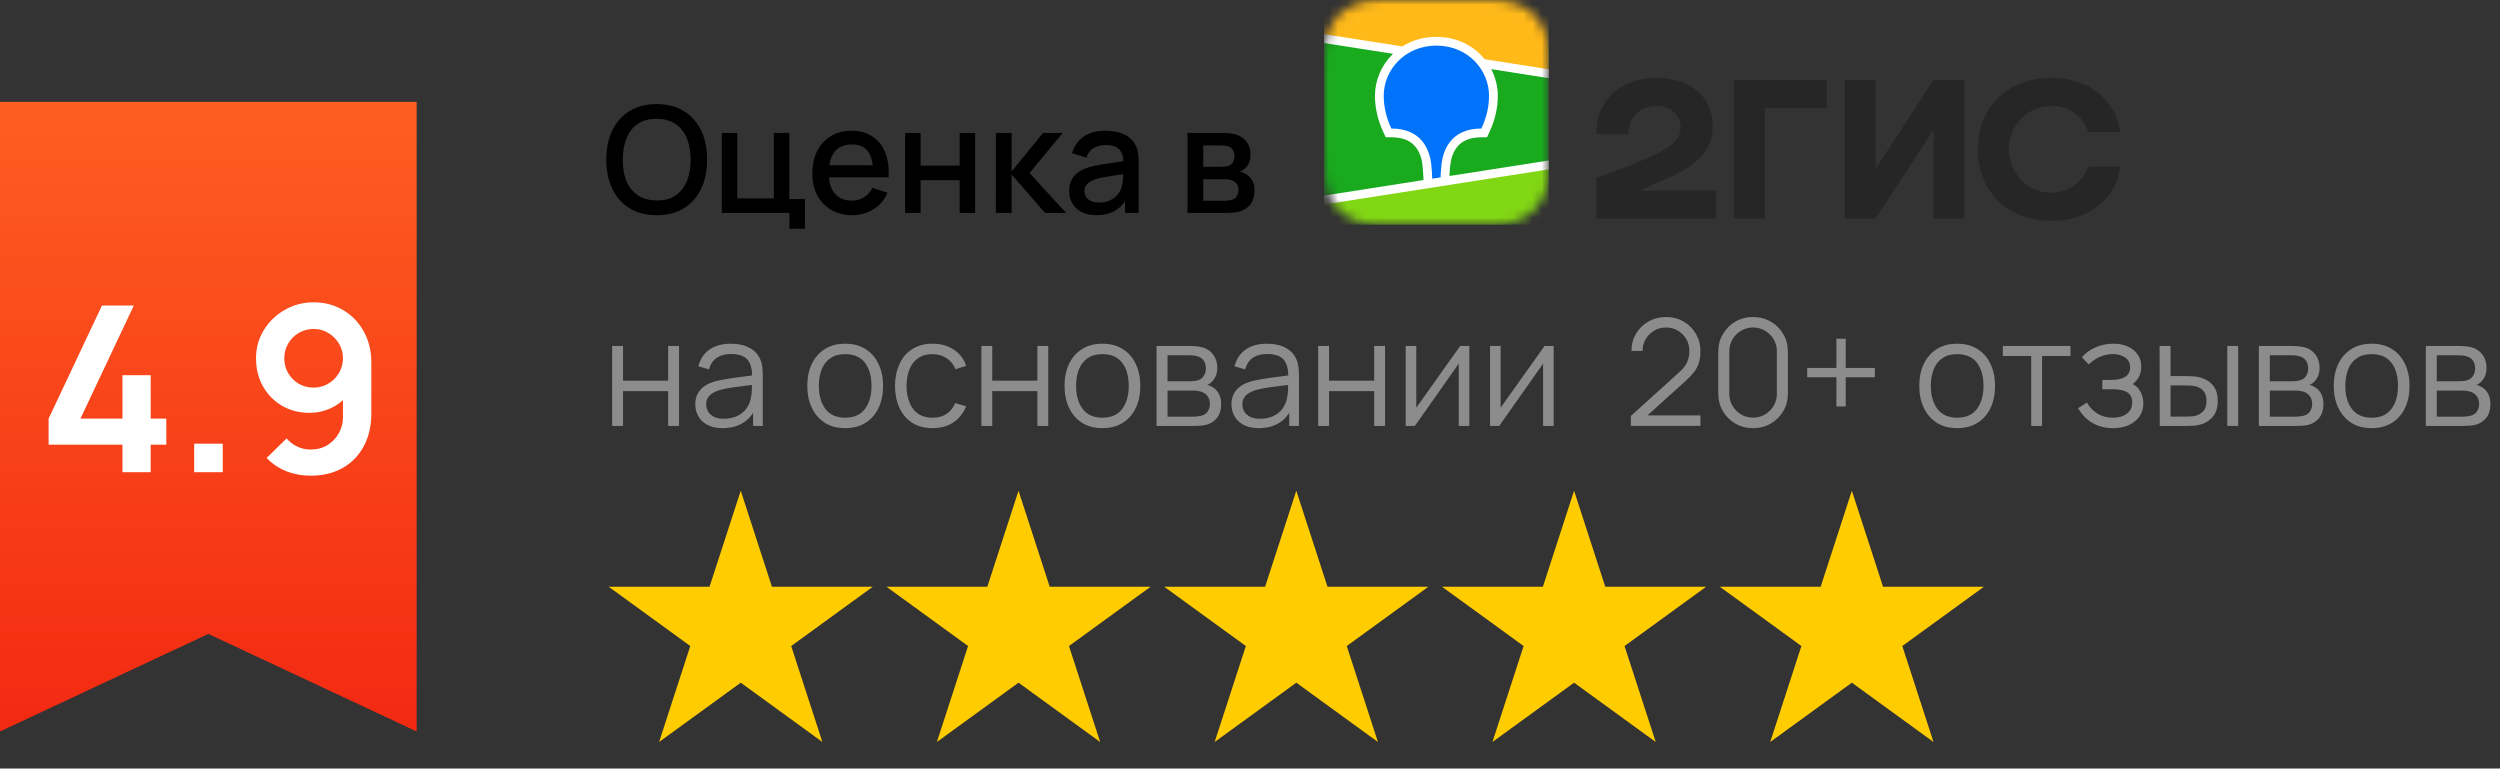 <?xml version="1.0" encoding="UTF-8"?> <svg xmlns="http://www.w3.org/2000/svg" width="270" height="83" viewBox="0 0 270 83" fill="none"><rect x="0" y="0" width="270" height="83" fill="#333333" stroke="none"/><path d="M200 53L203.368 63.365H214.266L205.449 69.77L208.817 80.135L200 73.73L191.183 80.135L194.551 69.77L185.734 63.365H196.632L200 53Z" fill="#FFCC00"></path><path d="M170 53L173.368 63.365H184.266L175.449 69.77L178.817 80.135L170 73.73L161.183 80.135L164.551 69.77L155.734 63.365H166.632L170 53Z" fill="#FFCC00"></path><path d="M140 53L143.368 63.365H154.266L145.449 69.77L148.817 80.135L140 73.73L131.183 80.135L134.551 69.77L125.734 63.365H136.632L140 53Z" fill="#FFCC00"></path><path d="M110 53L113.368 63.365H124.266L115.449 69.77L118.817 80.135L110 73.73L101.183 80.135L104.551 69.77L95.734 63.365H106.632L110 53Z" fill="#FFCC00"></path><path d="M80 53L83.368 63.365H94.266L85.449 69.77L88.817 80.135L80 73.73L71.183 80.135L74.551 69.77L65.734 63.365H76.632L80 53Z" fill="#FFCC00"></path><path d="M66.112 46V37.36H67.288V41.112H72.16V37.36H73.336V46H72.16V42.24H67.288V46H66.112ZM78.045 46.24C77.394 46.24 76.848 46.123 76.405 45.888C75.968 45.653 75.64 45.341 75.421 44.952C75.203 44.563 75.093 44.139 75.093 43.68C75.093 43.211 75.186 42.811 75.373 42.48C75.565 42.144 75.824 41.869 76.149 41.656C76.48 41.443 76.861 41.28 77.293 41.168C77.731 41.061 78.213 40.968 78.741 40.888C79.275 40.803 79.794 40.731 80.301 40.672C80.813 40.608 81.261 40.547 81.645 40.488L81.229 40.744C81.245 39.891 81.08 39.259 80.733 38.848C80.386 38.437 79.784 38.232 78.925 38.232C78.333 38.232 77.832 38.365 77.421 38.632C77.016 38.899 76.731 39.32 76.565 39.896L75.421 39.56C75.618 38.787 76.016 38.187 76.613 37.76C77.21 37.333 77.987 37.12 78.941 37.12C79.731 37.12 80.4 37.269 80.949 37.568C81.504 37.861 81.896 38.288 82.125 38.848C82.232 39.099 82.301 39.379 82.333 39.688C82.365 39.997 82.381 40.312 82.381 40.632V46H81.333V43.832L81.637 43.96C81.344 44.701 80.888 45.267 80.269 45.656C79.65 46.045 78.909 46.24 78.045 46.24ZM78.181 45.224C78.731 45.224 79.21 45.125 79.621 44.928C80.032 44.731 80.362 44.461 80.613 44.12C80.864 43.773 81.026 43.384 81.101 42.952C81.165 42.675 81.2 42.371 81.205 42.04C81.21 41.704 81.213 41.453 81.213 41.288L81.661 41.52C81.261 41.573 80.826 41.627 80.357 41.68C79.893 41.733 79.434 41.795 78.981 41.864C78.533 41.933 78.128 42.016 77.765 42.112C77.52 42.181 77.282 42.28 77.053 42.408C76.824 42.531 76.635 42.696 76.485 42.904C76.341 43.112 76.269 43.371 76.269 43.68C76.269 43.931 76.331 44.173 76.453 44.408C76.581 44.643 76.784 44.837 77.061 44.992C77.344 45.147 77.717 45.224 78.181 45.224ZM91.275 46.24C90.416 46.24 89.683 46.045 89.075 45.656C88.467 45.267 88 44.728 87.675 44.04C87.35 43.352 87.187 42.563 87.187 41.672C87.187 40.765 87.352 39.971 87.683 39.288C88.013 38.605 88.483 38.075 89.091 37.696C89.704 37.312 90.432 37.12 91.275 37.12C92.139 37.12 92.875 37.315 93.483 37.704C94.096 38.088 94.563 38.624 94.883 39.312C95.208 39.995 95.371 40.781 95.371 41.672C95.371 42.579 95.208 43.376 94.883 44.064C94.558 44.747 94.088 45.28 93.475 45.664C92.862 46.048 92.128 46.24 91.275 46.24ZM91.275 45.112C92.235 45.112 92.95 44.795 93.419 44.16C93.888 43.52 94.123 42.691 94.123 41.672C94.123 40.627 93.885 39.795 93.411 39.176C92.942 38.557 92.23 38.248 91.275 38.248C90.629 38.248 90.096 38.395 89.675 38.688C89.259 38.976 88.947 39.379 88.739 39.896C88.536 40.408 88.435 41 88.435 41.672C88.435 42.712 88.675 43.547 89.155 44.176C89.635 44.8 90.341 45.112 91.275 45.112ZM100.72 46.24C99.85 46.24 99.114 46.045 98.512 45.656C97.909 45.267 97.45 44.731 97.136 44.048C96.826 43.36 96.666 42.571 96.656 41.68C96.666 40.773 96.832 39.979 97.152 39.296C97.472 38.608 97.933 38.075 98.536 37.696C99.138 37.312 99.869 37.12 100.728 37.12C101.602 37.12 102.362 37.333 103.008 37.76C103.658 38.187 104.104 38.771 104.344 39.512L103.192 39.88C102.989 39.363 102.666 38.963 102.224 38.68C101.786 38.392 101.285 38.248 100.72 38.248C100.085 38.248 99.56 38.395 99.144 38.688C98.728 38.976 98.418 39.379 98.216 39.896C98.013 40.413 97.909 41.008 97.904 41.68C97.914 42.715 98.154 43.547 98.624 44.176C99.093 44.8 99.792 45.112 100.72 45.112C101.306 45.112 101.805 44.979 102.216 44.712C102.632 44.44 102.946 44.045 103.16 43.528L104.344 43.88C104.024 44.648 103.554 45.235 102.936 45.64C102.317 46.04 101.578 46.24 100.72 46.24ZM105.987 46V37.36H107.163V41.112H112.035V37.36H113.211V46H112.035V42.24H107.163V46H105.987ZM119.056 46.24C118.197 46.24 117.464 46.045 116.856 45.656C116.248 45.267 115.781 44.728 115.456 44.04C115.131 43.352 114.968 42.563 114.968 41.672C114.968 40.765 115.133 39.971 115.464 39.288C115.795 38.605 116.264 38.075 116.872 37.696C117.485 37.312 118.213 37.12 119.056 37.12C119.92 37.12 120.656 37.315 121.264 37.704C121.877 38.088 122.344 38.624 122.664 39.312C122.989 39.995 123.152 40.781 123.152 41.672C123.152 42.579 122.989 43.376 122.664 44.064C122.339 44.747 121.869 45.28 121.256 45.664C120.643 46.048 119.909 46.24 119.056 46.24ZM119.056 45.112C120.016 45.112 120.731 44.795 121.2 44.16C121.669 43.52 121.904 42.691 121.904 41.672C121.904 40.627 121.667 39.795 121.192 39.176C120.723 38.557 120.011 38.248 119.056 38.248C118.411 38.248 117.877 38.395 117.456 38.688C117.04 38.976 116.728 39.379 116.52 39.896C116.317 40.408 116.216 41 116.216 41.672C116.216 42.712 116.456 43.547 116.936 44.176C117.416 44.8 118.123 45.112 119.056 45.112ZM124.909 46V37.36H128.469C128.65 37.36 128.869 37.371 129.125 37.392C129.386 37.413 129.629 37.453 129.853 37.512C130.338 37.64 130.728 37.901 131.021 38.296C131.32 38.691 131.469 39.165 131.469 39.72C131.469 40.029 131.421 40.307 131.325 40.552C131.234 40.792 131.104 41 130.933 41.176C130.853 41.267 130.765 41.347 130.669 41.416C130.573 41.48 130.48 41.533 130.389 41.576C130.56 41.608 130.744 41.683 130.941 41.8C131.25 41.981 131.485 42.227 131.645 42.536C131.805 42.84 131.885 43.211 131.885 43.648C131.885 44.24 131.744 44.723 131.461 45.096C131.178 45.469 130.8 45.725 130.325 45.864C130.112 45.923 129.88 45.96 129.629 45.976C129.384 45.992 129.152 46 128.933 46H124.909ZM126.093 45H128.877C128.989 45 129.13 44.992 129.301 44.976C129.472 44.955 129.624 44.928 129.757 44.896C130.072 44.816 130.301 44.656 130.445 44.416C130.594 44.171 130.669 43.904 130.669 43.616C130.669 43.237 130.557 42.928 130.333 42.688C130.114 42.443 129.821 42.293 129.453 42.24C129.33 42.213 129.202 42.197 129.069 42.192C128.936 42.187 128.816 42.184 128.709 42.184H126.093V45ZM126.093 41.176H128.509C128.648 41.176 128.802 41.168 128.973 41.152C129.149 41.131 129.301 41.096 129.429 41.048C129.706 40.952 129.909 40.787 130.037 40.552C130.17 40.317 130.237 40.061 130.237 39.784C130.237 39.48 130.165 39.213 130.021 38.984C129.882 38.755 129.672 38.595 129.389 38.504C129.197 38.435 128.989 38.395 128.765 38.384C128.546 38.373 128.408 38.368 128.349 38.368H126.093V41.176ZM135.951 46.24C135.301 46.24 134.754 46.123 134.311 45.888C133.874 45.653 133.546 45.341 133.327 44.952C133.109 44.563 132.999 44.139 132.999 43.68C132.999 43.211 133.093 42.811 133.279 42.48C133.471 42.144 133.73 41.869 134.055 41.656C134.386 41.443 134.767 41.28 135.199 41.168C135.637 41.061 136.119 40.968 136.647 40.888C137.181 40.803 137.701 40.731 138.207 40.672C138.719 40.608 139.167 40.547 139.551 40.488L139.135 40.744C139.151 39.891 138.986 39.259 138.639 38.848C138.293 38.437 137.69 38.232 136.831 38.232C136.239 38.232 135.738 38.365 135.327 38.632C134.922 38.899 134.637 39.32 134.471 39.896L133.327 39.56C133.525 38.787 133.922 38.187 134.519 37.76C135.117 37.333 135.893 37.12 136.847 37.12C137.637 37.12 138.306 37.269 138.855 37.568C139.41 37.861 139.802 38.288 140.031 38.848C140.138 39.099 140.207 39.379 140.239 39.688C140.271 39.997 140.287 40.312 140.287 40.632V46H139.239V43.832L139.543 43.96C139.25 44.701 138.794 45.267 138.175 45.656C137.557 46.045 136.815 46.24 135.951 46.24ZM136.087 45.224C136.637 45.224 137.117 45.125 137.527 44.928C137.938 44.731 138.269 44.461 138.519 44.12C138.77 43.773 138.933 43.384 139.007 42.952C139.071 42.675 139.106 42.371 139.111 42.04C139.117 41.704 139.119 41.453 139.119 41.288L139.567 41.52C139.167 41.573 138.733 41.627 138.263 41.68C137.799 41.733 137.341 41.795 136.887 41.864C136.439 41.933 136.034 42.016 135.671 42.112C135.426 42.181 135.189 42.28 134.959 42.408C134.73 42.531 134.541 42.696 134.391 42.904C134.247 43.112 134.175 43.371 134.175 43.68C134.175 43.931 134.237 44.173 134.359 44.408C134.487 44.643 134.69 44.837 134.967 44.992C135.25 45.147 135.623 45.224 136.087 45.224ZM142.362 46V37.36H143.538V41.112H148.41V37.36H149.586V46H148.41V42.24H143.538V46H142.362ZM158.687 37.36V46H157.543V39.272L152.807 46H151.815V37.36H152.959V44.032L157.703 37.36H158.687ZM167.797 37.36V46H166.653V39.272L161.917 46H160.925V37.36H162.069V44.032L166.813 37.36H167.797ZM176.128 45.992L176.136 44.92L181.344 40.216C181.792 39.811 182.088 39.427 182.232 39.064C182.381 38.696 182.456 38.312 182.456 37.912C182.456 37.437 182.344 37.008 182.12 36.624C181.896 36.24 181.595 35.936 181.216 35.712C180.837 35.483 180.413 35.368 179.944 35.368C179.453 35.368 179.016 35.485 178.632 35.72C178.248 35.955 177.944 36.264 177.72 36.648C177.501 37.032 177.395 37.451 177.4 37.904H176.2C176.2 37.205 176.365 36.579 176.696 36.024C177.027 35.469 177.475 35.035 178.04 34.72C178.605 34.4 179.245 34.24 179.96 34.24C180.659 34.24 181.285 34.405 181.84 34.736C182.4 35.061 182.84 35.504 183.16 36.064C183.485 36.619 183.648 37.237 183.648 37.92C183.648 38.4 183.589 38.824 183.472 39.192C183.36 39.555 183.181 39.893 182.936 40.208C182.696 40.517 182.389 40.837 182.016 41.168L177.392 45.344L177.208 44.864H183.648V45.992H176.128ZM189.333 46.24C188.624 46.24 187.984 46.075 187.413 45.744C186.848 45.413 186.4 44.965 186.069 44.4C185.738 43.829 185.573 43.189 185.573 42.48V38C185.573 37.291 185.738 36.653 186.069 36.088C186.4 35.517 186.848 35.067 187.413 34.736C187.984 34.405 188.624 34.24 189.333 34.24C190.042 34.24 190.68 34.405 191.245 34.736C191.816 35.067 192.266 35.517 192.597 36.088C192.928 36.653 193.093 37.291 193.093 38V42.48C193.093 43.189 192.928 43.829 192.597 44.4C192.266 44.965 191.816 45.413 191.245 45.744C190.68 46.075 190.042 46.24 189.333 46.24ZM189.333 45.104C189.808 45.104 190.24 44.989 190.629 44.76C191.018 44.525 191.328 44.213 191.557 43.824C191.786 43.435 191.901 43.005 191.901 42.536V37.944C191.901 37.469 191.786 37.037 191.557 36.648C191.328 36.259 191.018 35.949 190.629 35.72C190.24 35.485 189.808 35.368 189.333 35.368C188.858 35.368 188.426 35.485 188.037 35.72C187.648 35.949 187.338 36.259 187.109 36.648C186.88 37.037 186.765 37.469 186.765 37.944V42.536C186.765 43.005 186.88 43.435 187.109 43.824C187.338 44.213 187.648 44.525 188.037 44.76C188.426 44.989 188.858 45.104 189.333 45.104ZM198.331 43.896V40.744H195.179V39.736H198.331V36.584H199.339V39.736H202.483V40.744H199.339V43.896H198.331ZM211.369 46.24C210.51 46.24 209.777 46.045 209.169 45.656C208.561 45.267 208.094 44.728 207.769 44.04C207.443 43.352 207.281 42.563 207.281 41.672C207.281 40.765 207.446 39.971 207.777 39.288C208.107 38.605 208.577 38.075 209.185 37.696C209.798 37.312 210.526 37.12 211.369 37.12C212.233 37.12 212.969 37.315 213.577 37.704C214.19 38.088 214.657 38.624 214.977 39.312C215.302 39.995 215.465 40.781 215.465 41.672C215.465 42.579 215.302 43.376 214.977 44.064C214.651 44.747 214.182 45.28 213.569 45.664C212.955 46.048 212.222 46.24 211.369 46.24ZM211.369 45.112C212.329 45.112 213.043 44.795 213.513 44.16C213.982 43.52 214.217 42.691 214.217 41.672C214.217 40.627 213.979 39.795 213.505 39.176C213.035 38.557 212.323 38.248 211.369 38.248C210.723 38.248 210.19 38.395 209.769 38.688C209.353 38.976 209.041 39.379 208.833 39.896C208.63 40.408 208.529 41 208.529 41.672C208.529 42.712 208.769 43.547 209.249 44.176C209.729 44.8 210.435 45.112 211.369 45.112ZM219.37 46V38.448H216.306V37.36H223.61V38.448H220.546V46H219.37ZM228.248 46.24C227.378 46.24 226.618 46.051 225.968 45.672C225.322 45.288 224.813 44.757 224.44 44.08L225.384 43.48C225.698 44.013 226.09 44.419 226.56 44.696C227.029 44.973 227.568 45.112 228.176 45.112C228.81 45.112 229.32 44.965 229.704 44.672C230.088 44.379 230.28 43.976 230.28 43.464C230.28 43.112 230.197 42.832 230.032 42.624C229.872 42.416 229.626 42.267 229.296 42.176C228.97 42.085 228.562 42.04 228.072 42.04H227.048V41.032H228.056C228.653 41.032 229.133 40.925 229.496 40.712C229.864 40.493 230.048 40.152 230.048 39.688C230.048 39.197 229.864 38.835 229.496 38.6C229.133 38.36 228.698 38.24 228.192 38.24C227.68 38.24 227.194 38.347 226.736 38.56C226.282 38.768 225.901 39.037 225.592 39.368L224.84 38.576C225.272 38.101 225.776 37.741 226.352 37.496C226.933 37.245 227.576 37.12 228.28 37.12C228.834 37.12 229.336 37.219 229.784 37.416C230.237 37.608 230.594 37.891 230.856 38.264C231.122 38.637 231.256 39.085 231.256 39.608C231.256 40.099 231.136 40.523 230.896 40.88C230.661 41.237 230.328 41.533 229.896 41.768L229.832 41.328C230.205 41.397 230.514 41.547 230.76 41.776C231.005 42.005 231.186 42.28 231.304 42.6C231.421 42.92 231.48 43.245 231.48 43.576C231.48 44.125 231.336 44.6 231.048 45C230.765 45.395 230.378 45.701 229.888 45.92C229.402 46.133 228.856 46.24 228.248 46.24ZM233.253 46L233.237 37.36H234.421V40.616H235.925C236.176 40.616 236.421 40.621 236.661 40.632C236.901 40.643 237.117 40.664 237.309 40.696C237.736 40.781 238.114 40.925 238.445 41.128C238.776 41.331 239.037 41.611 239.229 41.968C239.421 42.32 239.517 42.765 239.517 43.304C239.517 44.045 239.325 44.629 238.941 45.056C238.557 45.483 238.074 45.76 237.493 45.888C237.274 45.936 237.037 45.968 236.781 45.984C236.525 45.995 236.274 46 236.029 46H233.253ZM234.421 44.992H235.981C236.157 44.992 236.357 44.987 236.581 44.976C236.805 44.965 237.002 44.936 237.173 44.888C237.461 44.808 237.72 44.648 237.949 44.408C238.184 44.163 238.301 43.795 238.301 43.304C238.301 42.819 238.189 42.453 237.965 42.208C237.741 41.957 237.442 41.792 237.069 41.712C236.898 41.675 236.717 41.651 236.525 41.64C236.338 41.629 236.157 41.624 235.981 41.624H234.421V44.992ZM240.549 46V37.36H241.725V46H240.549ZM243.956 46V37.36H247.516C247.697 37.36 247.916 37.371 248.172 37.392C248.433 37.413 248.676 37.453 248.9 37.512C249.385 37.64 249.774 37.901 250.068 38.296C250.366 38.691 250.516 39.165 250.516 39.72C250.516 40.029 250.468 40.307 250.372 40.552C250.281 40.792 250.15 41 249.98 41.176C249.9 41.267 249.812 41.347 249.716 41.416C249.62 41.48 249.526 41.533 249.436 41.576C249.606 41.608 249.79 41.683 249.988 41.8C250.297 41.981 250.532 42.227 250.692 42.536C250.852 42.84 250.932 43.211 250.932 43.648C250.932 44.24 250.79 44.723 250.508 45.096C250.225 45.469 249.846 45.725 249.372 45.864C249.158 45.923 248.926 45.96 248.676 45.976C248.43 45.992 248.198 46 247.98 46H243.956ZM245.14 45H247.924C248.036 45 248.177 44.992 248.348 44.976C248.518 44.955 248.67 44.928 248.804 44.896C249.118 44.816 249.348 44.656 249.492 44.416C249.641 44.171 249.716 43.904 249.716 43.616C249.716 43.237 249.604 42.928 249.38 42.688C249.161 42.443 248.868 42.293 248.5 42.24C248.377 42.213 248.249 42.197 248.116 42.192C247.982 42.187 247.862 42.184 247.756 42.184H245.14V45ZM245.14 41.176H247.556C247.694 41.176 247.849 41.168 248.02 41.152C248.196 41.131 248.348 41.096 248.476 41.048C248.753 40.952 248.956 40.787 249.084 40.552C249.217 40.317 249.284 40.061 249.284 39.784C249.284 39.48 249.212 39.213 249.068 38.984C248.929 38.755 248.718 38.595 248.436 38.504C248.244 38.435 248.036 38.395 247.812 38.384C247.593 38.373 247.454 38.368 247.396 38.368H245.14V41.176ZM256.134 46.24C255.276 46.24 254.542 46.045 253.934 45.656C253.326 45.267 252.86 44.728 252.534 44.04C252.209 43.352 252.046 42.563 252.046 41.672C252.046 40.765 252.212 39.971 252.542 39.288C252.873 38.605 253.342 38.075 253.95 37.696C254.564 37.312 255.292 37.12 256.134 37.12C256.998 37.12 257.734 37.315 258.342 37.704C258.956 38.088 259.422 38.624 259.742 39.312C260.068 39.995 260.23 40.781 260.23 41.672C260.23 42.579 260.068 43.376 259.742 44.064C259.417 44.747 258.948 45.28 258.334 45.664C257.721 46.048 256.988 46.24 256.134 46.24ZM256.134 45.112C257.094 45.112 257.809 44.795 258.278 44.16C258.748 43.52 258.982 42.691 258.982 41.672C258.982 40.627 258.745 39.795 258.27 39.176C257.801 38.557 257.089 38.248 256.134 38.248C255.489 38.248 254.956 38.395 254.534 38.688C254.118 38.976 253.806 39.379 253.598 39.896C253.396 40.408 253.294 41 253.294 41.672C253.294 42.712 253.534 43.547 254.014 44.176C254.494 44.8 255.201 45.112 256.134 45.112ZM261.987 46V37.36H265.547C265.728 37.36 265.947 37.371 266.203 37.392C266.464 37.413 266.707 37.453 266.931 37.512C267.416 37.64 267.806 37.901 268.099 38.296C268.398 38.691 268.547 39.165 268.547 39.72C268.547 40.029 268.499 40.307 268.403 40.552C268.312 40.792 268.182 41 268.011 41.176C267.931 41.267 267.843 41.347 267.747 41.416C267.651 41.48 267.558 41.533 267.467 41.576C267.638 41.608 267.822 41.683 268.019 41.8C268.328 41.981 268.563 42.227 268.723 42.536C268.883 42.84 268.963 43.211 268.963 43.648C268.963 44.24 268.822 44.723 268.539 45.096C268.256 45.469 267.878 45.725 267.403 45.864C267.19 45.923 266.958 45.96 266.707 45.976C266.462 45.992 266.23 46 266.011 46H261.987ZM263.171 45H265.955C266.067 45 266.208 44.992 266.379 44.976C266.55 44.955 266.702 44.928 266.835 44.896C267.15 44.816 267.379 44.656 267.523 44.416C267.672 44.171 267.747 43.904 267.747 43.616C267.747 43.237 267.635 42.928 267.411 42.688C267.192 42.443 266.899 42.293 266.531 42.24C266.408 42.213 266.28 42.197 266.147 42.192C266.014 42.187 265.894 42.184 265.787 42.184H263.171V45ZM263.171 41.176H265.587C265.726 41.176 265.88 41.168 266.051 41.152C266.227 41.131 266.379 41.096 266.507 41.048C266.784 40.952 266.987 40.787 267.115 40.552C267.248 40.317 267.315 40.061 267.315 39.784C267.315 39.48 267.243 39.213 267.099 38.984C266.96 38.755 266.75 38.595 266.467 38.504C266.275 38.435 266.067 38.395 265.843 38.384C265.624 38.373 265.486 38.368 265.427 38.368H263.171V41.176Z" fill="#8C8C8C"></path><path d="M70.928 23.24C69.776 23.24 68.795 22.989 67.984 22.488C67.173 21.981 66.552 21.277 66.12 20.376C65.693 19.475 65.48 18.429 65.48 17.24C65.48 16.051 65.693 15.005 66.12 14.104C66.552 13.203 67.173 12.501 67.984 12C68.795 11.493 69.776 11.24 70.928 11.24C72.075 11.24 73.053 11.493 73.864 12C74.68 12.501 75.301 13.203 75.728 14.104C76.155 15.005 76.368 16.051 76.368 17.24C76.368 18.429 76.155 19.475 75.728 20.376C75.301 21.277 74.68 21.981 73.864 22.488C73.053 22.989 72.075 23.24 70.928 23.24ZM70.928 21.648C71.744 21.659 72.421 21.48 72.96 21.112C73.504 20.739 73.912 20.221 74.184 19.56C74.456 18.893 74.592 18.12 74.592 17.24C74.592 16.36 74.456 15.592 74.184 14.936C73.912 14.275 73.504 13.76 72.96 13.392C72.421 13.024 71.744 12.837 70.928 12.832C70.112 12.821 69.432 13 68.888 13.368C68.349 13.736 67.944 14.253 67.672 14.92C67.4 15.587 67.261 16.36 67.256 17.24C67.251 18.12 67.384 18.891 67.656 19.552C67.928 20.208 68.336 20.72 68.88 21.088C69.429 21.456 70.112 21.643 70.928 21.648ZM85.26 24.704V23H77.956V14.36H79.628V21.424H83.572V14.36H85.244V21.496H86.932V24.704H85.26ZM92.046 23.24C91.187 23.24 90.432 23.053 89.782 22.68C89.136 22.301 88.632 21.776 88.27 21.104C87.912 20.427 87.734 19.643 87.734 18.752C87.734 17.808 87.91 16.989 88.262 16.296C88.619 15.603 89.115 15.067 89.75 14.688C90.384 14.309 91.123 14.12 91.966 14.12C92.846 14.12 93.595 14.325 94.214 14.736C94.832 15.141 95.294 15.72 95.598 16.472C95.907 17.224 96.03 18.117 95.966 19.152H94.294V18.544C94.283 17.541 94.091 16.8 93.718 16.32C93.35 15.84 92.787 15.6 92.03 15.6C91.192 15.6 90.563 15.864 90.142 16.392C89.72 16.92 89.51 17.683 89.51 18.68C89.51 19.629 89.72 20.365 90.142 20.888C90.563 21.405 91.171 21.664 91.966 21.664C92.488 21.664 92.939 21.547 93.318 21.312C93.702 21.072 94 20.731 94.214 20.288L95.854 20.808C95.518 21.581 95.008 22.181 94.326 22.608C93.643 23.029 92.883 23.24 92.046 23.24ZM88.966 19.152V17.848H95.134V19.152H88.966ZM97.753 23V14.36H99.425V17.888H103.641V14.36H105.313V23H103.641V19.464H99.425V23H97.753ZM107.55 23L107.558 14.36H109.254V18.52L112.646 14.36H114.774L111.19 18.68L115.142 23H112.87L109.254 18.84V23H107.55ZM118.388 23.24C117.748 23.24 117.212 23.123 116.78 22.888C116.348 22.648 116.02 22.333 115.796 21.944C115.577 21.549 115.468 21.117 115.468 20.648C115.468 20.211 115.545 19.827 115.7 19.496C115.855 19.165 116.084 18.885 116.388 18.656C116.692 18.421 117.065 18.232 117.508 18.088C117.892 17.976 118.327 17.877 118.812 17.792C119.297 17.707 119.807 17.627 120.34 17.552C120.879 17.477 121.412 17.403 121.94 17.328L121.332 17.664C121.343 16.987 121.199 16.485 120.9 16.16C120.607 15.829 120.1 15.664 119.38 15.664C118.927 15.664 118.511 15.771 118.132 15.984C117.753 16.192 117.489 16.539 117.34 17.024L115.78 16.544C115.993 15.803 116.399 15.213 116.996 14.776C117.599 14.339 118.399 14.12 119.396 14.12C120.169 14.12 120.841 14.253 121.412 14.52C121.988 14.781 122.409 15.197 122.676 15.768C122.815 16.051 122.9 16.349 122.932 16.664C122.964 16.979 122.98 17.317 122.98 17.68V23H121.5V21.024L121.788 21.28C121.431 21.941 120.975 22.435 120.42 22.76C119.871 23.08 119.193 23.24 118.388 23.24ZM118.684 21.872C119.159 21.872 119.567 21.789 119.908 21.624C120.249 21.453 120.524 21.237 120.732 20.976C120.94 20.715 121.076 20.443 121.14 20.16C121.231 19.904 121.281 19.616 121.292 19.296C121.308 18.976 121.316 18.72 121.316 18.528L121.86 18.728C121.332 18.808 120.852 18.88 120.42 18.944C119.988 19.008 119.596 19.072 119.244 19.136C118.897 19.195 118.588 19.267 118.316 19.352C118.087 19.432 117.881 19.528 117.7 19.64C117.524 19.752 117.383 19.888 117.276 20.048C117.175 20.208 117.124 20.403 117.124 20.632C117.124 20.856 117.18 21.064 117.292 21.256C117.404 21.443 117.575 21.592 117.804 21.704C118.033 21.816 118.327 21.872 118.684 21.872ZM128.253 23V14.36H132.053C132.303 14.36 132.554 14.376 132.805 14.408C133.055 14.435 133.277 14.475 133.469 14.528C133.906 14.651 134.279 14.896 134.589 15.264C134.898 15.627 135.053 16.112 135.053 16.72C135.053 17.067 134.999 17.36 134.893 17.6C134.786 17.835 134.639 18.037 134.453 18.208C134.367 18.283 134.277 18.349 134.181 18.408C134.085 18.467 133.989 18.512 133.893 18.544C134.09 18.576 134.285 18.645 134.477 18.752C134.77 18.907 135.01 19.131 135.197 19.424C135.389 19.712 135.485 20.099 135.485 20.584C135.485 21.165 135.343 21.653 135.061 22.048C134.778 22.437 134.378 22.704 133.861 22.848C133.658 22.907 133.429 22.947 133.173 22.968C132.922 22.989 132.671 23 132.421 23H128.253ZM129.949 21.68H132.317C132.429 21.68 132.557 21.669 132.701 21.648C132.845 21.627 132.973 21.597 133.085 21.56C133.325 21.485 133.495 21.349 133.597 21.152C133.703 20.955 133.757 20.744 133.757 20.52C133.757 20.216 133.677 19.973 133.517 19.792C133.357 19.605 133.154 19.485 132.909 19.432C132.802 19.395 132.685 19.373 132.557 19.368C132.429 19.363 132.319 19.36 132.229 19.36H129.949V21.68ZM129.949 18.016H131.821C131.975 18.016 132.133 18.008 132.293 17.992C132.453 17.971 132.591 17.936 132.709 17.888C132.917 17.808 133.071 17.675 133.173 17.488C133.274 17.296 133.325 17.088 133.325 16.864C133.325 16.619 133.269 16.4 133.157 16.208C133.045 16.016 132.877 15.883 132.653 15.808C132.498 15.755 132.319 15.725 132.117 15.72C131.919 15.709 131.794 15.704 131.741 15.704H129.949V18.016Z" fill="black"></path><path fill-rule="evenodd" clip-rule="evenodd" d="M178.918 8.41C175.181 8.41 172.379 10.632 172.402 14.491H175.876C175.828 12.948 176.833 11.45 178.918 11.45C180.498 11.45 181.505 12.479 181.505 13.789C181.505 15.146 180.402 15.894 178.631 16.737C176.307 17.836 174.918 18.35 172.402 19.168V23.612H185.336V20.572H177.097C178.298 20.083 179.466 19.546 180.523 19.051C183.325 17.742 184.977 16.268 184.977 13.626C184.977 10.445 182.534 8.41 178.918 8.41ZM190.606 11.684H197.312V8.644H187.253V23.612H190.606V11.684ZM202.582 8.644H199.229V23.612H202.558L208.809 14.046V23.612H212.162V8.644H208.809L202.582 18.21V8.644ZM229.001 17.999H225.528C225.001 19.66 223.396 20.806 221.504 20.806C218.749 20.806 216.953 18.491 216.953 16.128C216.953 13.766 218.701 11.45 221.6 11.45C223.516 11.45 225.001 12.597 225.528 14.257H229.001C228.498 10.913 225.792 8.41 221.504 8.41C216.762 8.41 213.599 11.661 213.599 16.128C213.599 20.595 216.762 23.846 221.504 23.846C225.792 23.846 228.498 21.391 229.001 17.999Z" fill="#262626"></path><mask id="mask0_3845_521" style="mask-type:luminance" maskUnits="userSpaceOnUse" x="143" y="0" width="25" height="25"><path fill-rule="evenodd" clip-rule="evenodd" d="M149.038 0.011L150.078 0L160.89 0.004C161.054 0.006 161.156 0.008 161.258 0.011C161.794 0.025 162.335 0.056 162.865 0.151C163.396 0.241 163.91 0.408 164.392 0.649C164.872 0.89 165.313 1.205 165.693 1.583C166.074 1.959 166.393 2.393 166.638 2.868C166.888 3.352 167.045 3.847 167.141 4.379C167.237 4.903 167.269 5.438 167.283 5.968C167.29 6.211 167.293 6.454 167.294 6.697L167.295 7.131V16.729C167.295 17.018 167.295 17.307 167.294 17.596C167.292 17.839 167.29 18.082 167.283 18.325C167.268 18.855 167.237 19.39 167.141 19.914C167.05 20.44 166.881 20.949 166.638 21.424C166.393 21.9 166.074 22.334 165.693 22.711C165.311 23.088 164.872 23.404 164.392 23.645C163.911 23.885 163.396 24.053 162.865 24.143C162.335 24.237 161.794 24.268 161.258 24.282L159.643 24.295L149.405 24.289C149.283 24.288 149.16 24.285 149.038 24.282C148.502 24.268 147.961 24.237 147.431 24.143C146.9 24.053 146.386 23.885 145.904 23.645C144.94 23.16 144.154 22.383 143.657 21.424C143.415 20.949 143.245 20.44 143.154 19.914C143.058 19.39 143.027 18.855 143.013 18.326C143.006 18.083 143.004 17.839 143.002 17.596L143 17.161V7.565C143 7.276 143 6.987 143.002 6.698C143.004 6.455 143.007 6.212 143.013 5.968C143.028 5.438 143.059 4.904 143.154 4.38C143.245 3.854 143.415 3.345 143.657 2.869C144.153 1.911 144.939 1.133 145.903 0.649C146.385 0.408 146.9 0.241 147.431 0.151C147.961 0.057 148.502 0.026 149.038 0.011Z" fill="white"></path></mask><g mask="url(#mask0_3845_521)"><path d="M143 -0.001H167.259V24.257H143V-0.001Z" fill="#19AA1E"></path><path fill-rule="evenodd" clip-rule="evenodd" d="M143 -0.001H167.259V7.958L143 4.168V-0.001Z" fill="#FFB919"></path><path fill-rule="evenodd" clip-rule="evenodd" d="M143 21.603L167.259 17.813V24.256H143V21.603Z" fill="#82D714"></path><path fill-rule="evenodd" clip-rule="evenodd" d="M143 3.688L151.468 5.012C152.522 4.344 153.776 3.978 155.129 3.978C157.003 3.978 158.688 4.68 159.914 5.912C160.068 6.068 160.214 6.23 160.351 6.399L167.259 7.478V8.438L161.053 7.467C161.517 8.355 161.76 9.342 161.762 10.344C161.762 11.644 161.472 12.94 160.87 14.241L160.853 14.28L160.597 14.827H159.994C158.748 14.827 157.921 15.2 157.38 15.861C156.956 16.379 156.711 17.079 156.628 17.842L156.626 17.865L156.614 17.987L156.609 18.04L156.598 18.144C156.567 18.485 156.546 18.774 156.535 19.009L167.259 17.333V18.292L143 22.083V21.124L153.735 19.446L153.731 19.231L153.729 19.171L153.728 19.139L153.726 19.091C153.717 18.83 153.693 18.496 153.654 18.09L153.647 18.013L153.634 17.88C153.557 17.113 153.316 16.405 152.891 15.878C152.357 15.213 151.539 14.835 150.302 14.827H149.661L149.406 14.28C148.793 12.966 148.496 11.657 148.496 10.344C148.496 8.693 149.166 7.097 150.345 5.912L150.447 5.811L143 4.647V3.688Z" fill="white"></path><path fill-rule="evenodd" clip-rule="evenodd" d="M155.129 4.926C158.516 4.926 160.814 7.532 160.814 10.345C160.814 11.474 160.568 12.648 159.993 13.88C156.661 13.88 155.839 16.266 155.683 17.768L155.673 17.868C155.621 18.404 155.59 18.834 155.582 19.158L154.679 19.299V19.269C154.667 18.792 154.634 18.315 154.582 17.84L154.58 17.813C154.436 16.314 153.631 13.88 150.265 13.88C149.69 12.648 149.443 11.474 149.443 10.345C149.443 7.532 151.743 4.926 155.129 4.926Z" fill="#0073FA"></path></g><path d="M0 11H45V79L22.5 68.46L0 79V11Z" fill="url(#paint0_linear_3845_521)"></path><path d="M13.225 51V48.025H5.25V45.212L11.012 33H14.45L8.688 45.212H13.225V40.525H16.275V45.212H17.962V48.025H16.275V51H13.225ZM20.972 51V47.913H24.059V51H20.972ZM33.877 32.65C35.052 32.65 36.11 32.929 37.052 33.487C37.994 34.038 38.735 34.804 39.277 35.788C39.827 36.763 40.102 37.888 40.102 39.163V44.65C40.102 46.008 39.827 47.196 39.277 48.212C38.735 49.221 37.973 50 36.989 50.55C36.006 51.1 34.856 51.375 33.539 51.375C32.631 51.375 31.773 51.221 30.965 50.913C30.156 50.596 29.431 50.112 28.79 49.462L30.952 47.35C31.277 47.725 31.665 48.021 32.114 48.237C32.573 48.446 33.048 48.55 33.539 48.55C34.239 48.55 34.852 48.388 35.377 48.062C35.902 47.729 36.31 47.3 36.602 46.775C36.894 46.242 37.039 45.671 37.039 45.062V42.075L37.577 42.675C37.069 43.275 36.452 43.746 35.727 44.087C35.002 44.421 34.239 44.587 33.44 44.587C32.315 44.587 31.314 44.329 30.439 43.812C29.573 43.296 28.89 42.596 28.39 41.712C27.898 40.821 27.652 39.812 27.652 38.688C27.652 37.562 27.935 36.546 28.502 35.638C29.069 34.721 29.823 33.996 30.765 33.462C31.715 32.921 32.752 32.65 33.877 32.65ZM33.877 35.525C33.294 35.525 32.76 35.667 32.277 35.95C31.794 36.233 31.41 36.617 31.127 37.1C30.844 37.575 30.702 38.104 30.702 38.688C30.702 39.271 30.84 39.804 31.114 40.288C31.398 40.771 31.777 41.154 32.252 41.438C32.735 41.721 33.269 41.862 33.852 41.862C34.435 41.862 34.969 41.721 35.452 41.438C35.935 41.154 36.319 40.771 36.602 40.288C36.894 39.804 37.039 39.271 37.039 38.688C37.039 38.121 36.898 37.6 36.614 37.125C36.331 36.642 35.948 36.254 35.465 35.962C34.989 35.671 34.46 35.525 33.877 35.525Z" fill="white"></path><defs><linearGradient id="paint0_linear_3845_521" x1="22.5" y1="11" x2="22.5" y2="79" gradientUnits="userSpaceOnUse"><stop stop-color="#FE5E21"></stop><stop offset="1" stop-color="#F32912"></stop></linearGradient></defs></svg> 